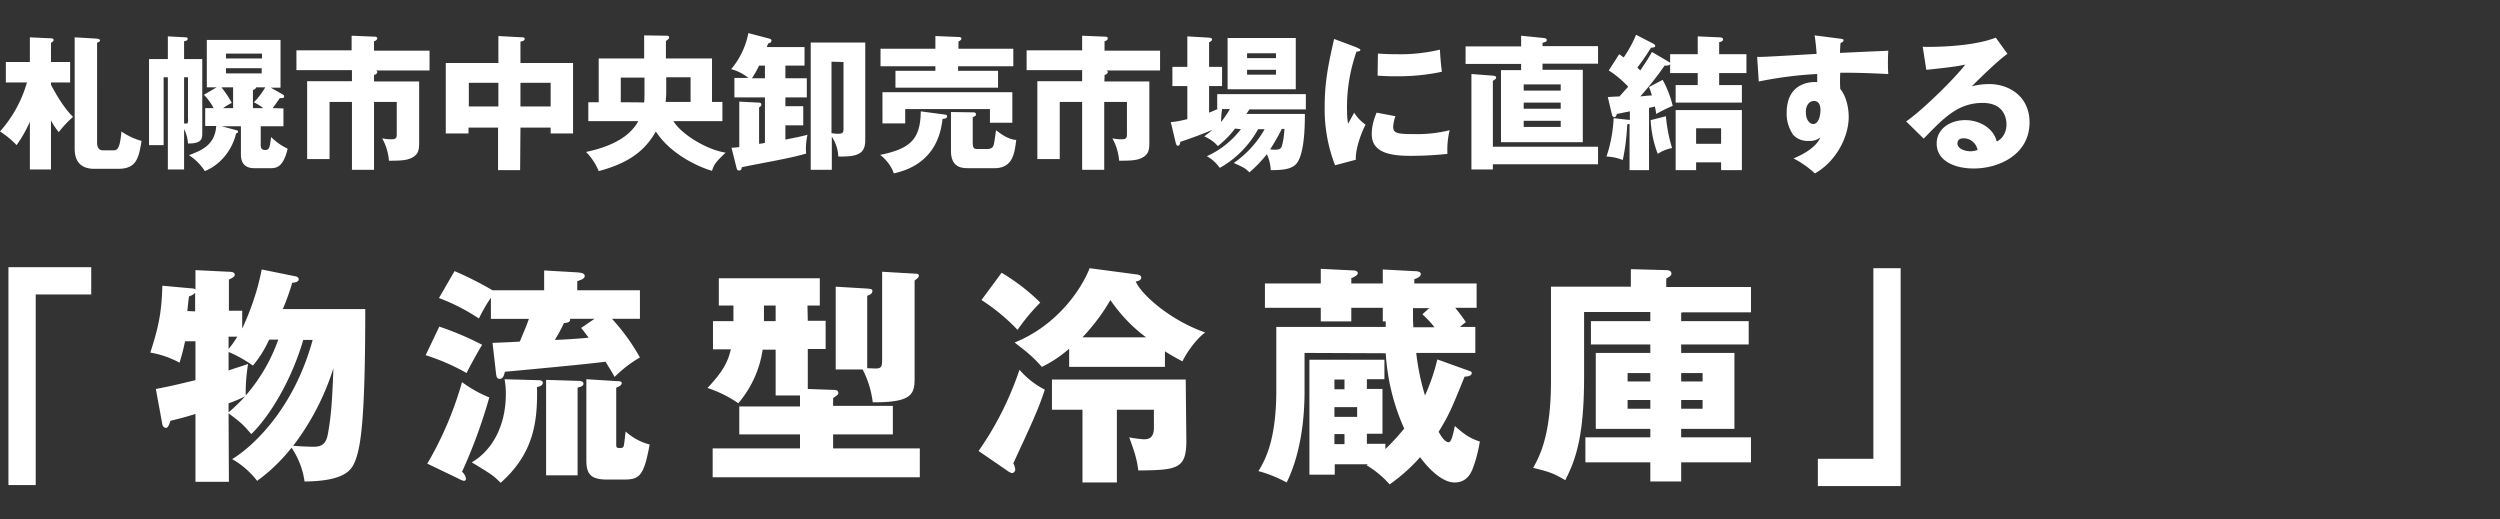 <svg xmlns="http://www.w3.org/2000/svg" viewBox="0 0 770 160" style="enable-background:new 0 0 770 160" xml:space="preserve"><rect x="0" y="0" width="770" height="160" fill="#333333" stroke="none"/><path d="M15.7 37.1c.7 1.3 1.5 2.5 2.4 3.6 1.3-1.7 2.8-3.3 4.4-4.7-.9-.9-3.4-3.4-6.8-9.9v-.7h5.9v-6.3h-5.9v-5.9c.6-.4.8-.5.8-.9s-.4-.5-.8-.5l-6.5-.3v7.6H1.8v6.3h6.5C6.7 31 3.9 36.1 0 40.5c1.9 1.2 3.6 2.6 5.1 4.2 1.6-2.2 3-4.7 4.1-7.2v14.7h6.5V37.1zM23 11.5v34c0 1.7 0 6.5 6.1 6.5h7.2c5.6 0 6.4-3 7.3-8.6-2.2-.6-4.3-1.6-6.2-2.9-.5 5.8-1.4 5.8-2.7 5.8h-2.8c-.7 0-2 0-2-2.5V13.2c.8-.4.9-.5.9-.8s-.5-.4-.9-.5l-6.9-.4zm61 21.8c1.3-1.8 1.5-2.1 2.2-3.1.8 0 1.3.1 1.3-.5 0-.3-.2-.5-.4-.6L83.4 27h3V12.3H63.7v14.6h3l-3.9 2.3c1.2 1.2 2.2 2.6 3 4.1h-2.6v5.5h3.4c-.4 5.9-4.5 7.5-8.4 9 2 1.3 3.6 2.9 4.9 4.9 6.3-2.6 9-8.6 9.6-11.6.3-.1.6-.2.6-.5 0-.4-.3-.5-.5-.5l-4.5-1.2h5.9v8.5c0 1.1 0 4.4 4.1 4.4h4.9c1.8 0 4-.1 5.4-6-1.9-.9-3.6-2.1-5.1-3.6-.4 3.1-.5 4-1.8 4s-1.4-.8-1.4-1.7v-5.6h7v-5.5l-3.3-.1zM80.6 21v1.6h-11V21h11zm-2.7 12.3v-5.5c.9-.5.9-.6 1-.9h2.8c-1 1.7-2.1 3.2-3.5 4.6 1 .5 2 1.1 2.9 1.8h-3.2zm-9.2 0c.9-.6 1.8-1.2 2.7-1.6-.9-1.7-2-3.3-3.2-4.8h3.6v6.4h-3.1zm.9-15.3v-1.5h11.1V18H69.6zm-17.9 5.8v28.4h5V39.8c.7 1.3 1.1 2.8 1.2 4.4 4.4 0 4.4-1.5 4.4-3.4V18.2h-5.6v-5.5c.5-.1 1.1-.2 1.1-.7 0-.3-.2-.5-.5-.5h-.1l-5.5-.3v7h-5.8v26.5h4.5V23.8h1.3zm6.2 0v12.8c.1.4 0 .9-.1 1.3-.2.2-.5.2-1.1.1V23.8h1.2zm57.3-.7c.4-.1 1-.4 1-.9 0-.3-.3-.5-.5-.5h16.6v-6.1h-17.1v-2.9c.4-.1 1-.4 1-.9 0-.4-.4-.5-.7-.5l-7.2-.3v4.5h-17v6.1h17.1V25H94.6v24h6.9V31.4h6.9v20.9h6.8V31.4h7v9.9c0 1.3-.3 1.6-1.7 1.6-.9 0-1.9-.1-2.8-.3 1.2 2.1 1.9 4.5 2.1 6.9 3.9 0 6-.1 7.7-1.3 1.6-1.1 1.6-2.7 1.6-4.6V25.1h-13.9v-2zm45.1 16.2h9.3v1.8h6.9V19.4h-16.2v-6.6c.7-.1 1.3-.3 1.3-.8s-.5-.5-.7-.5l-7.4-.4v8.3h-16.2v21.7h7v-1.8h9.1v13.1h6.8l.1-13.1zm0-13.8h9.3v7.3h-9.3v-7.3zm-6.8 7.3h-9.1v-7.3h9.1v7.3zm27.7-1.3v5.8h15.4c-3.4 6.3-11.5 8.5-16.1 9.5 1.7 1.7 3 3.7 3.9 5.9 8.6-2.3 14-5.8 17.6-12.2 5 7.7 14.6 11.4 17.3 12.1.7-2.2 1.4-2.9 4.2-5.6-5.7-.8-13.6-5.6-16.1-9.7h15.1v-5.9h-3.2V18h-14.2v-5.4c.4-.2 1-.7 1-1 0-.4-.2-.6-.8-.6l-6.9-.1V18h-14v13.5h-3.2zm10 0v-7.6h7.3v5c0 .5 0 1.7-.1 2.7-.1-.1-7.2-.1-7.2-.1zm13.8 0c.1-1 .2-2 .2-3v-4.7h7.5v7.6H205zm36.9-11.3h5.9v-5.7h-11.6c.1-.3.1-.4.4-1.1.7-.2 1-.4 1-.9 0-.4-.2-.5-1-.7l-6.1-1.6c-.8 4.1-2.6 7.9-5.3 11.1 1.9.5 3.7 1.4 5.3 2.7h-4.3v6h9.4v14c-.9.2-1 .2-1.8.3V33.1c.5-.4.7-.5.7-.9 0-.5-.5-.6-.9-.6l-5.9-.3v14c-.8.1-1.6.2-2.4.2l1.5 6c.2.6.2 1 .8 1 .5 0 .7-.1.9-1 5.5-1.2 14.4-2.6 19.8-4.2-.2-1.9 0-3.9.4-5.8-1.3.4-4.3 1-6.8 1.5v-4.4h5.5v-5.9h-5.5V30h6.6v-5.9h-6.6v-3.9zm-6.3 3.9h-4c.8-1.2 1.6-2.6 2.2-3.9h1.8v3.9zm30.9-11h-16.8v39.2h6.5V42.1c1.2 1.8 1.9 3.9 2 6.1 5.6.1 8.3-.6 8.3-5V13.1zm-6.7 6v20.3c0 1.3 0 1.8-1.8 1.8-.6 0-1.3-.1-1.9-.2V19l3.7.1zm12 9.3V38h7v-4.4h26.1v4.2h6.9v-9.4h-40zm11.8 5.9c-.1 8.6-3.2 11.5-12.5 13.4 1.9 1.5 3.4 3.4 4.2 5.7 3.4-.8 13.6-3.3 15-16.8.5 0 1.4-.1 1.4-.8 0-.3-.3-.5-.6-.5l-7.5-1zm22.7 17.5c5.7 0 6.2-4.7 6.7-8.7-2-.1-4.1-1.3-6.2-3-.2 1.1-.4 2.8-.6 3.9-.2 1.3-.7 1.9-2.3 1.9H301c-1 0-1.4-.3-1.4-2v-7.8c.9-.4 1-.5 1-.9 0-.6-.6-.6-1-.6l-6.7-.1v12c0 5.3 3.6 5.3 5.5 5.3h7.9zM295.2 15v-2.2c.5-.3.9-.5.9-.9s-.4-.5-.7-.5l-7.3-.3V15h-16.9v5.4h16.9v1.4h-12.3V27h31.6v-5.2h-12.3v-1.4h17V15h-16.9zm45 8.1c.4-.1 1-.4 1-.9 0-.3-.3-.5-.5-.5h16.6v-6.1h-17.1v-2.9c.5-.1 1-.4 1-.9 0-.4-.4-.5-.7-.5l-7.2-.3v4.5h-17.1v6.1h17.1V25h-13.8v24h6.9V31.4h6.9v20.9h6.8V31.4h7v9.9c0 1.3-.3 1.6-1.7 1.6-.9 0-1.9-.1-2.8-.3 1.2 2.1 1.9 4.5 2.1 6.9 3.9 0 6-.1 7.7-1.3 1.6-1.1 1.6-2.7 1.6-4.6V25.1h-13.9c.1 0 .1-2 .1-2zm42 16.7c-2.8 3.6-6.4 6.5-10.5 8.3 1.6.9 2.9 2.1 4 3.6 5-2.8 9-6.9 11.8-11.9h2c-2.3 4.1-5.6 7.7-9.5 10.4 2.9 1.3 3.6 1.6 4.8 2.9 2-1.7 3.8-3.6 5.4-5.6.7 1.5 1.1 3.2 1.2 4.9 2.8 0 5.7-.1 7.4-1.5 2.9-2.3 3.1-11.3 3.1-15.8h-18l.9-1.4h17.4V29h-27.3v4.5h.3c-1.1.5-1.8.8-2.8 1.2v-8.2h4v-5.9h-4V13c.7-.3.9-.5.9-.9s-.4-.4-.9-.5l-6.7-.4v9.4h-4.6v5.9h4.6v10.2c-1.7.4-3.4.8-5.1.9l1.5 6.3c.1.5.3 1 .7 1 .5 0 .7-.6.7-1.2 3.6-1.2 7.1-2.5 9.9-3.7-1 .9-1.7 1.4-2.5 2 1.6.7 3.1 1.7 4.2 3 2-1.6 3.8-3.4 5.3-5.4l1.8.2zm-3.4-6.2c-.8 1.4-1.7 2.7-2.7 4 0-1.3.1-2.7.3-4h2.4zm16.8 6.2c-.1 1.8-.3 3.5-.8 5.2-.3 1-1.1 1.1-2 1.1-.5 0-1 0-1.6-.1 1.3-2 2.5-4.1 3.6-6.3h.8zm3.5-28.1h-21v15.8h21V11.7zm-15 6.2v-1.5h8.9v1.5h-8.9zm8.9 3.6V23h-8.9v-1.5h8.9zm17.9-9.5c-1.6 7.2-2.9 12.7-2.9 20.9-.1 6.2 1 12.3 3.2 18l6.4-1.7c-.2-3.4 1.8-8.6 3-10.8-1.4-1-2.6-2.2-3.5-3.7-.5.9-1.6 2.9-1.9 3.4-.2-1.2-.3-2.4-.3-3.6-.2-6.3.8-12.6 2.9-18.6.3 0 1.2-.1 1.2-.5 0-.3-.4-.4-1.2-.8.1 0-6.9-2.6-6.9-2.6zm13.4 11.3c1.4.1 3.2.2 5.9.2 4.7 0 9.3-.4 13.9-1.4-.3-2.3-.5-4.6-.6-6.8-4.3 1-8.8 1.5-13.2 1.4-2.7 0-4.5-.1-5.9-.2l-.1 6.8zm-.3 11.4c-.9 2.1-1.5 4.3-1.5 6.6 0 5.5 5.2 6.7 11.9 6.7 3.8 0 7.6-.2 11.4-.6-.1-2.5.1-4.9.7-7.3-3.6.9-7.4 1.3-11.1 1.2-5.2 0-6.3-.3-6.3-2.3.1-1.1.3-2.2.7-3.2l-5.8-1.1zm51.1-20.4v-1.1c1.2-.4 1.3-.4 1.3-.9s-.5-.5-1-.6l-6.9-.7v3.3h-17.1v5.4h17.1v1.9h-6.2v22.2h25.2V21.5h-12.4v-1.9h17.1v-5.4h-17.1zm5.6 19.2h-11.4v-1.9h11.4v1.9zM469.3 26h11.4v1.9h-11.4V26zm11.4 13.1h-11.4v-1.9h11.4v1.9zm-20.9 6.2V24.9c.9-.6 1-.6 1-1 0-.5-.4-.5-1-.6l-6.6-.5v29.4h6.6v-1.6h32.4v-5.4h-32.4zm70.3 4.7v2.4h6.4V33.9h-20.4v18.5h6.3V50h7.7zm-7.7-5.7v-4.8h7.7v4.8h-7.7zM508.8 16c-1.1 2-2.3 3.8-3.6 5.7l-.9-.9c1.7-2.2 3.1-4.3 4.2-6.1.9-.1 1.3-.1 1.3-.6 0-.2-.2-.4-.5-.6l-5.4-2.8c-1 2.5-2.3 4.8-3.8 7-.4-.3-.8-.6-1.4-1l-3.2 5c2.2 1.4 4.2 3.1 6 5-1.4 1.5-1.6 1.8-2.7 3-2.2.1-2.5.1-3.6.2l1.3 5.5c0 .2.4.7.7.7.5 0 .7-.7.8-1 1-.2 1.9-.4 4-.8V37c-.1-.1-.3-.1-.5-.1l-4.5-.5c-.2 4-.9 8-2.2 11.8 1.7.1 3.4.4 5 1.1.8-3.6 1.2-7.3 1.4-11 .2 0 .5-.1.7-.2v14.3h6V33.2c.3 0 1.5-.3 1.8-.4.2.9.3 1.3.4 2.3 1.6-.9 3.4-1.8 5.1-2.5-.7-2.8-1.7-5.5-3.1-8l-4.2 2.2c.3.7.5 1.3.9 2.6-.5 0-1.8.1-3.6.3 2.7-3 5.2-6.2 7.5-9.5.5 0 1.7.1 1.7-.6 0-.3-.2-.5-.5-.6l-5.1-3zm20.7.7V13c.7-.2 1.2-.3 1.2-.9 0-.6-.9-.6-1.2-.6l-6.6-.3v5.5h-8.5v5.8h8.5v3.7h-6.8v5.4h20.4v-5.4h-7v-3.7h8.4v-5.8h-8.4zM508.4 37c.2 3.6.9 7.1 2.2 10.4 1.3-.9 2.8-1.5 4.4-1.8-1-3.2-1.6-6.5-1.9-9.8l-4.7 1.2zm50.5-26.1c.3 1.9.5 3.8.6 5.7-15.5.9-17.2 1-18.3.9l.5 7.6c5.9-1.2 11.9-2 18-2.3v2.5c-.9-.1-9.4-.5-9.4 9.4-.1 2.4.6 4.7 1.9 6.7 1.2 1.4 3 2.1 4.9 2 1.3.1 2.6-.3 3.6-1.1-1.6 3.7-6.9 5.9-8.3 6.5 2.4 1.2 4.6 2.8 6.6 4.6 6.3-3.5 10.4-11 10.4-17.4 0-.6 0-5.4-2.6-8.6-.1-1.7-.1-3.3 0-5 3.3 0 6.7 0 14.8.4-.2-1.8-.1-6.3 0-7.2-.9.1-2.2.1-14.9.7.1-1.8.1-2.3.2-3.1.4-.1.9-.3.9-.8 0-.4-.4-.4-1.1-.5l-7.8-1zm-.2 20.2c1.8 0 2 1.8 2 2.8 0 2.2-.8 4.3-2.2 4.3-.8 0-2.3-.8-2.3-3.8 0-1.8 1-3.3 2.5-3.3zm56-19.5c-7.7 3-20.7 2.9-22.5 2.8l1.1 7.1c9-.9 10.5-1.3 12-1.6-3 4-13 13.9-18.2 17.5l5.4 5.3c6.3-6.5 10.6-11 18.2-11 7 0 7.3 5.5 7.3 6.6 0 .4 0 3.8-3 5.3-1-4.2-5.4-6.6-9.7-6.6-4.7 0-8.8 2.7-8.8 7.2 0 5.4 5.6 7.7 11.4 7.7 7.8 0 17.2-4.3 17.2-14.2 0-8-6.3-11.8-12.4-11.8-1.8 0-3.6.2-5.4.7 1-1 8-8 11-10l-3.6-5zm-5.6 34.6c-.7.2-1.5.4-2.2.4-1.5 0-4-.7-4-2.4 0-.8.4-1.6 1.9-1.6 2.1 0 3.9 1.5 4.3 3.6zM2.6 149.4H11V90.7h17.1v-8.4H2.6v67.1zm67.8-22.1c4 3 4.3 3.3 7 6.4 5.8-5.6 12.5-16.9 16-29h2.9c-6.2 22.7-20 33.9-24.8 36.7 3 1.7 5.6 4 7.7 6.7 4-2.9 7.5-6.3 10.6-10.2 2.1 3.1 3.5 6.7 4 10.4 12.6-.1 14.5-3.7 15.5-6.1 1.9-4.5 3.2-13.6 3.2-47H87.1c1.1-2.6 2.1-5.3 2.9-8.1 1-.1 2-.3 2-1.1 0-.5-.5-.8-1-.9L80.6 83c-1.2 6.3-3.3 12.4-6 18.2v-5.5h-4.1v-9.6c1.3-.6 1.8-.9 1.8-1.5 0-.8-1.1-.9-1.8-.9l-10.3-.5v6c-.2-.3-.9-.4-1.4-.4L50 88c-.2 8.6-1.3 13.1-3.7 20.6 3.1.5 6.2 1.6 9 3.1.8-2.6 1.1-3.8 1.7-6.6h3.2v12c-4.8 1.1-6.4 1.6-12.2 2.7l2 10.9c.1.6.5 1 1.1 1.1.7 0 1.1-1.3 1.4-2.2 2.5-.6 4.5-1.1 7.7-2.1v20.9h10.3l-.1-21.1zm0-18.9c2.6 1.1 5.1 2.5 7.5 4.2 2-2.4 3.7-5.1 5-8h2.8c-2.2 6.3-5.6 12.1-10 17.2-.1-3.2.2-6.5.7-9.7-2.6.9-4 1.3-6 2v-5.7zm0 15.8c.5-.1 3-1.1 5.1-2.1-1.6 1.7-3.3 3.4-5.1 4.9v-2.8zm19.9 13.1c5.5-7.2 9.7-15.3 12.4-23.9-.4 9.7-.6 14.1-1.7 20.2-.5 2.8-1.6 4-4.3 4-2.1 0-5.3-.2-6.4-.3zm-19.9-33.6h2.7c-.8 1.3-1.7 2.6-2.7 3.8v-3.8zm-12.7-7.9c.3-3 .4-3.6.5-4.5.7-.2 1.4-.6 1.9-1.1v5.7l-2.4-.1zm94-6.4c-3.8-2.2-7.7-4.2-11.7-5.9l-4.8 8.3c4.3 1.6 8.4 3.7 12.3 6.3 1.1-2.2 2.3-4.4 3.7-6.4v6.5h11.7c-.8 2.3-1.3 3.4-2.8 7-.8.1-7.8.4-8.4.4l1.1 9.6c.1.6.2 1.5 1.1 1.5 1.1 0 1.4-1.3 1.6-2.2 4.4-.4 26.1-2.4 31-3.1.9 1.5 1.7 2.7 2.8 4.7 2.3-2.3 5-4.4 7.8-6-2.4-4.3-5.3-8.3-8.6-11.9h8.6v-8.8h-19.3v-2.8c1.1-.4 2.3-.7 2.3-1.6s-1.3-1-2.1-1.1l-10.4-.6v6.1h-15.9zm31.4 8.8L179 101c1.4 1.8 1.7 2.2 2.3 3-2.7.3-7.6.6-10.4.7 1-1.7 2-3.4 2.8-5.2 1.2-.1 2-.3 1.9-1.3h7.5zm-52 11.2c4.4 1.4 8.6 3.2 12.6 5.5.6-1.3 3.6-6.8 4.8-8.7-4.2-2.2-8.7-4.1-13.2-5.6l-4.2 8.8zm10.3 38.1c.5.3 1 .5 1.5.6.3 0 .6-.2.6-.6v-.1c-.1-.8-.6-1.6-1.2-2.1 3.4-7.4 6.2-15.1 8.4-22.9-3-1.2-5.8-2.8-8.4-4.7-2.5 8.8-6.1 17.3-10.7 25.1l9.8 4.7zm26.8-30.5v29.4h9.7v-27c1-.3 1.8-.5 1.8-1.2 0-.8-.9-.9-1.8-.9l-9.7-.3zm12.4-.2v24.9c0 4.3 1.3 6 6.4 6h5.2c4.8 0 6.1-1.1 7.9-10.8-2.8-.7-5.3-2.1-7.4-4-.2 1.5-.4 3.8-.6 4.5-.1.4-.4.6-1.2.6-1.1 0-1.1-.4-1.1-1v-17.6c.6-.2 1.7-.7 1.7-1.4 0-.6-.9-.6-1.3-.6l-9.6-.6zm-25.2 0c.3 1.5.4 3 .4 4.5 0 10-4.3 17.5-10.5 21.1 5.9 3.6 6.5 3.9 8.9 6.3 10.4-9.2 11.4-19.2 11.2-29.5.6-.1 1.8-.4 1.8-1.3 0-.7-.9-.8-1.3-.8l-10.5-.3zm93.3-22.7h3.8v-8.4h-31.1v8.4h4.5v4.8h-6.3v8.7h5.5c-.9 3.8-2.3 6.7-7.2 11.9 3.4 1.1 6.6 2.7 9.5 4.7 4-4.7 6.6-10.4 7.5-16.5h4v14.1h7.5v3.4h-18.7v8.6h18.7v4.3h-26.9v8.9h63.8v-8.9h-26.7v-4.3H275V125h-18.4v-2.4c1.5-1 1.6-1.1 1.6-1.6 0-.7-.7-.9-1.2-.9l-8.2-.3v-12.3h5.5v-8.7h-5.5l-.1-4.7zm-9.8 4.8h-3.6v-4.8h3.6v4.8zm32.8 11.3c0 2.5 0 3.3-2 3.3-.5 0-2.4-.1-2.6-.1V91.1c.8-.3 1.6-.6 1.6-1.5 0-.6-.6-.6-1.3-.7l-10-.6v25.5h8.3c1.6 3.1 2.7 6.6 3.1 10.1 12.1.1 12.9-2.5 12.9-7.4V86.4c1.1-.8 1.3-1.1 1.3-1.5 0-.5-.4-.6-.9-.6l-10.4-.6v26.5zm63.9-27.6c-2.2 5.8-9.5 17.4-23.1 22.9 4.3 3.3 5.5 4.3 8.4 7.5 3.1-1.5 5.9-3.4 8.4-5.6v5.6h29.5v-4.8c1.7 1.1 3.5 2.1 5.4 3.1 1.1-2.4 4.1-6.8 7-8.9-10.4-3.6-19.5-11.4-21.4-15.7.7-.1 1.7-.4 1.7-1.2 0-.6-.6-.9-1.6-1l-14.3-1.9zm-2.2 21.3c3.3-3.5 6.2-7.3 8.6-11.5 3 4.4 6.7 8.3 11 11.5h-19.6zM310 144.8c.5.4 1 .7 1.6.9.6 0 1-.4 1.1-1v-.2c-.1-.6-.3-1.3-.6-1.8 5.5-11.9 7.7-16.5 9.7-22.7-3-1.5-5.6-3.6-7.8-6.1-3 8.9-7.2 17.3-12.6 25l8.6 5.9zm55.2-27.9H324v9.3h9.4v22.4H344v-22.4h11.4v5.6c0 3.1-1.6 3.5-3.1 3.5-1.5-.1-3-.3-4.5-.6 1.8 4.9 2.4 7 2.8 10.2 12.1-.1 14.8-.5 14.8-9.2l-.2-18.8zm-62.9-24.5c4 2.6 7.8 5.7 11.1 9.2 2.1-3 4.4-5.8 7-8.4-3.6-3.6-7.6-6.6-11.9-9.2l-6.2 8.4zm124.5 16.4c.5 8 2.4 15.9 5.7 23.2-1.8 2.2-3.7 4.3-5.8 6.3v-1.6H421v-3.1h4.8v-13.8H421v-3h5.4v-6h-23.1v35.4h7.8V143h10.2l-.4.3a29 29 0 0 1 7.1 5.9c3.4-2.4 6.6-5.2 9.4-8.4.6.9 5.7 7.8 10.6 7.8 3.5 0 4.8-2.4 5.5-4 1.1-2.8 1.8-5.7 2.3-8.6-2.7-.9-4.4-1.8-7.7-4.8-.6 2.8-1.1 5-1.9 5-1.2 0-2.3-1.8-3.1-3.2 3.1-5.1 3.8-6.6 8-17 .5 0 2.2-.1 2.2-1.1 0-.4-.3-.5-.6-.6l-10-3.6c-.9 3.8-2.2 7.6-3.8 11.1-1.3-4.3-2.2-8.6-2.7-13.1h18.2v-8h-4.7c.5-.5.9-.8 1.8-1.5-1.1-1.6-2.3-3.2-3.3-4.4h6.6v-7.5h-19.2V86c1.1-.4 2-.8 2-1.6s-1.2-.9-2.3-.9l-9.4-.5v4.3h-9.7v-1.6c.9-.4 2-.9 2-1.6 0-.7-1.1-.8-1.3-.8l-10.1-.5v4.5h-17.2v7.5h17.2V99h9.4v-4.2h9.7V99h.9v1.7h-33.7v19.5c0 15.1-3.3 21.3-5.5 24.9 3 .8 5.9 2 8.7 3.5 4.1-8.4 5.5-18.7 5.5-28.1v-11.8l25 .1zm-8.8 16.6v3h-7v-3h7zm-7-5.5v-3h3.1v3H411zm3.1 13.8v3.1H411v-3.1h3.1zm21.1-38.8h5l-2.1 1.9c1.3 1.2 2.6 2.5 3.7 4h-6.5c0-.4-.1-2.1-.1-2.4v-3.5zm82.6 1.4c.2 0 .4-.1.6-.1h20.9v-7.8h-26.1v-2.6c.9-.5 1.6-.9 1.6-1.5 0-1-1.1-1.1-1.6-1.1l-10.9-.3v5.4h-24.6v29.2c0 16.5-3.5 23.1-5.5 26.6 4.8 1.2 6 1.5 9.9 3.8 3.3-6.5 5.8-13.6 5.8-32V96.1h20.4v2.8H490v7.2h18.3v2.6h-16.8v23.4h16.8v2.6h-20v7.7h20v5.9h9.5v-5.9h21.5v-7.7h-21.5v-2.6h16.4v-23.4h-16.4v-2.6h20.8v-7.2h-20.8v-2.6zm0 18.6h6.6v2.6h-6.6v-2.6zm-9.5 2.6h-7v-2.6h7v2.6zm9.5 5.7h6.6v2.7h-6.6v-2.7zm-9.5 2.7h-7v-2.7h7v2.7zm77.1-43.3H577v58.7h-17.1v8.4h25.5V82.6z" style="fill:#fff"/></svg>